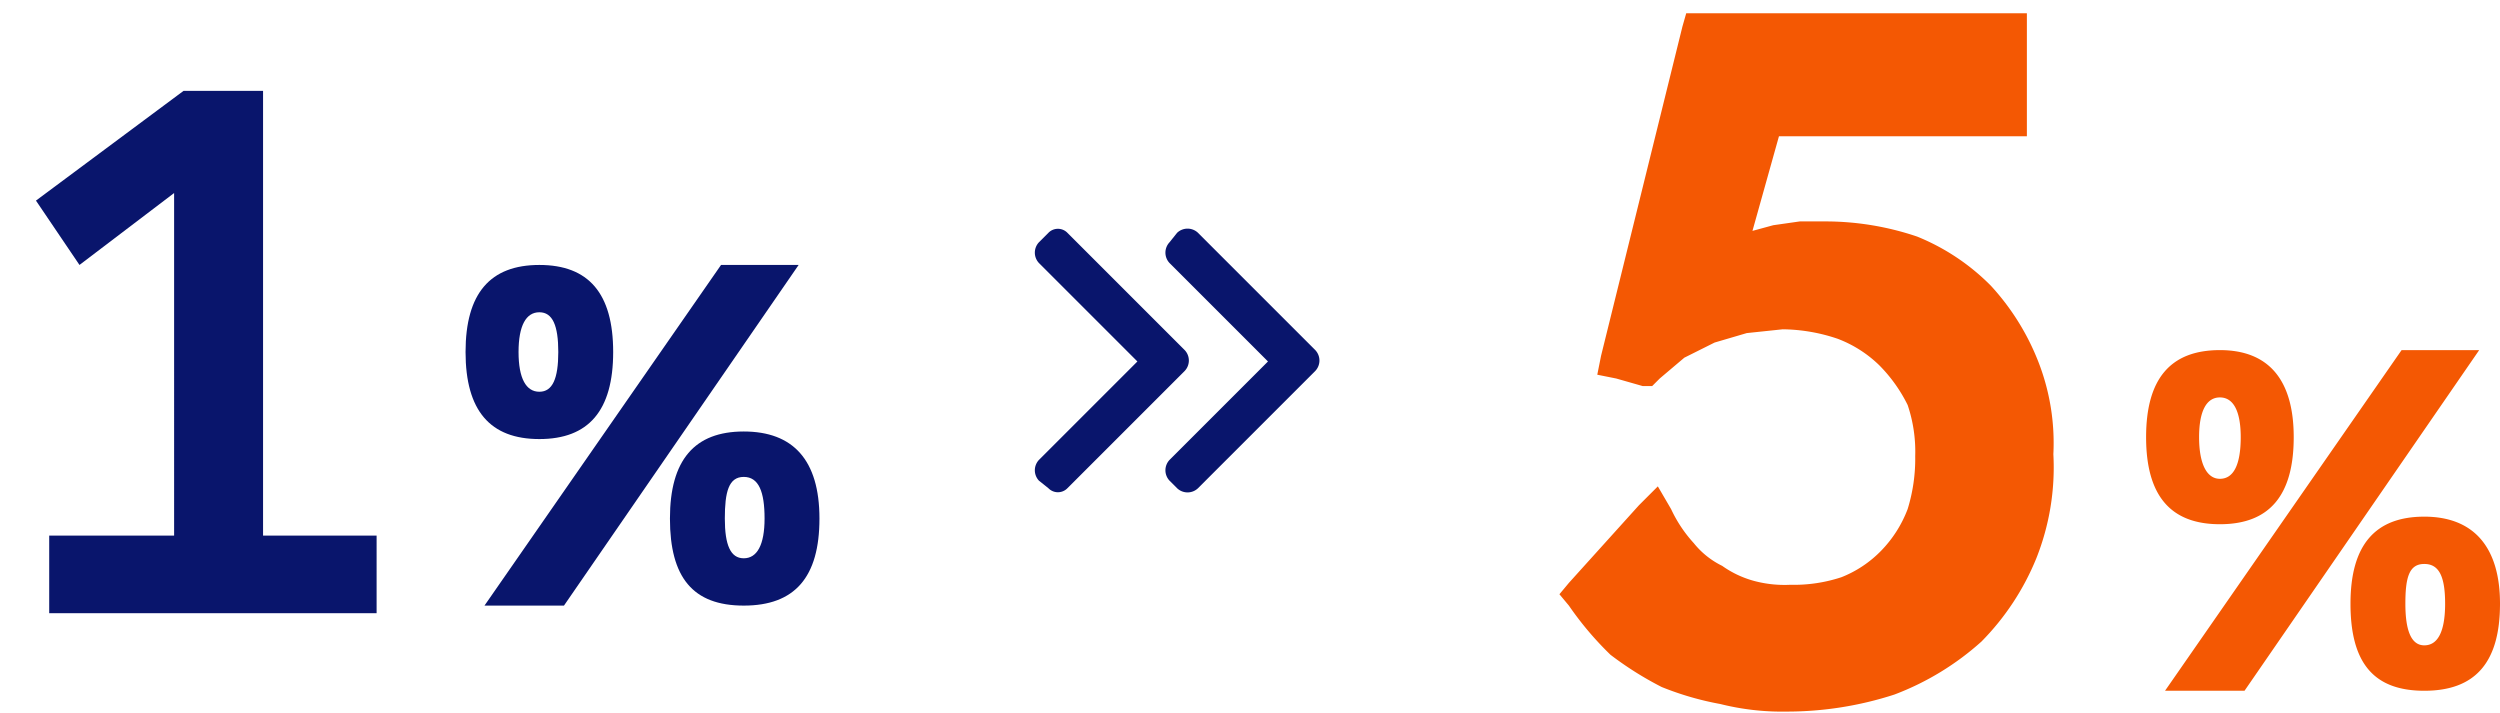 <svg xmlns="http://www.w3.org/2000/svg" viewBox="0 0 132.1 37.7"><defs><style>.cls-1{fill:#09156c}</style></defs><path class="cls-1" d="M56.4 12.3a.7.7 0 00-1 0l-.5.5a.8.8 0 000 1.1l5.2 5.2-5.2 5.2a.8.8 0 000 1.1l.5.4a.7.7 0 001 0l6.2-6.2a.8.8 0 000-1.1z"/><path class="cls-1" d="M63.3 12.3a.8.8 0 00-1.1 0l-.4.5a.8.8 0 000 1.1l5.2 5.2-5.2 5.2a.8.8 0 000 1.1l.4.4a.8.8 0 001.1 0l6.2-6.2a.8.8 0 000-1.1z"/><path d="M121.2 23.1c0 3.1-1.3 4.6-3.9 4.6s-3.9-1.5-3.9-4.6 1.3-4.6 3.9-4.6 3.9 1.6 3.9 4.6zm9.8-4.6l-12.4 18h-4.2l12.5-18zm-12.6 4.6c0-1.4-.4-2.1-1.1-2.1s-1.1.7-1.1 2.1.4 2.2 1.1 2.2 1.1-.7 1.1-2.2zm13.7 8.8c0 3.1-1.3 4.6-4 4.6s-3.9-1.5-3.9-4.6 1.3-4.6 3.9-4.6 4 1.6 4 4.6zm-2.9 0c0-1.4-.3-2.1-1.1-2.1s-1 .7-1 2.1.3 2.2 1 2.2 1.1-.7 1.1-2.2zm-40.9-5a7.1 7.1 0 001.2 1.8 4.4 4.4 0 001.5 1.2 5.3 5.3 0 001.7.8 6.2 6.2 0 001.9.2 8 8 0 002.7-.4 6 6 0 002.1-1.4 6.4 6.4 0 001.4-2.2 9 9 0 00.4-2.8 7.7 7.7 0 00-.4-2.7 8 8 0 00-1.5-2.1 6.4 6.4 0 00-2.2-1.4 9.3 9.3 0 00-2.9-.5l-1.9.2-1.7.5-1.6.8-1.3 1.1-.4.4h-.5l-1.4-.4-1-.2.2-1 4.3-17.4.2-.7h18v6.5H94l-1.4 5 1.1-.3 1.4-.2h1.4a15.1 15.1 0 014.8.8 11.6 11.6 0 013.9 2.6 12.8 12.8 0 012.5 4 11.8 11.8 0 01.8 4.9 13 13 0 01-.9 5.5 13.5 13.5 0 01-2.9 4.4 14.6 14.6 0 01-4.6 2.8 18.4 18.4 0 01-5.7.9 13.4 13.4 0 01-3.5-.4 15.8 15.8 0 01-3.1-.9 17.8 17.8 0 01-2.7-1.7 17.1 17.1 0 01-2.2-2.6l-.5-.6.5-.6 3.7-4.1 1-1z" fill="#f45803"/><path class="cls-1" d="M32.4 18.6c0 3.1-1.3 4.6-3.9 4.6s-3.9-1.5-3.9-4.6 1.3-4.6 3.9-4.6 3.9 1.5 3.9 4.6zm9.8-4.6L29.8 32h-4.2l12.5-18zm-12.7 4.6c0-1.4-.3-2.1-1-2.1s-1.1.7-1.1 2.1.4 2.1 1.1 2.1 1-.7 1-2.1zm13.8 8.8c0 3.1-1.3 4.6-4 4.6s-3.9-1.5-3.9-4.6 1.3-4.6 3.9-4.6 4 1.5 4 4.6zm-2.9 0c0-1.4-.3-2.2-1.1-2.2s-1 .8-1 2.2.3 2.1 1 2.1 1.1-.7 1.1-2.1zm-20.5 5H2.6v-4.1h6.6V10.2l-5 3.8-2.3-3.4 7.8-5.8h4.2v23.5h6z"/><path fill="none" d="M0 0h1.9v37.71H0z"/></svg>